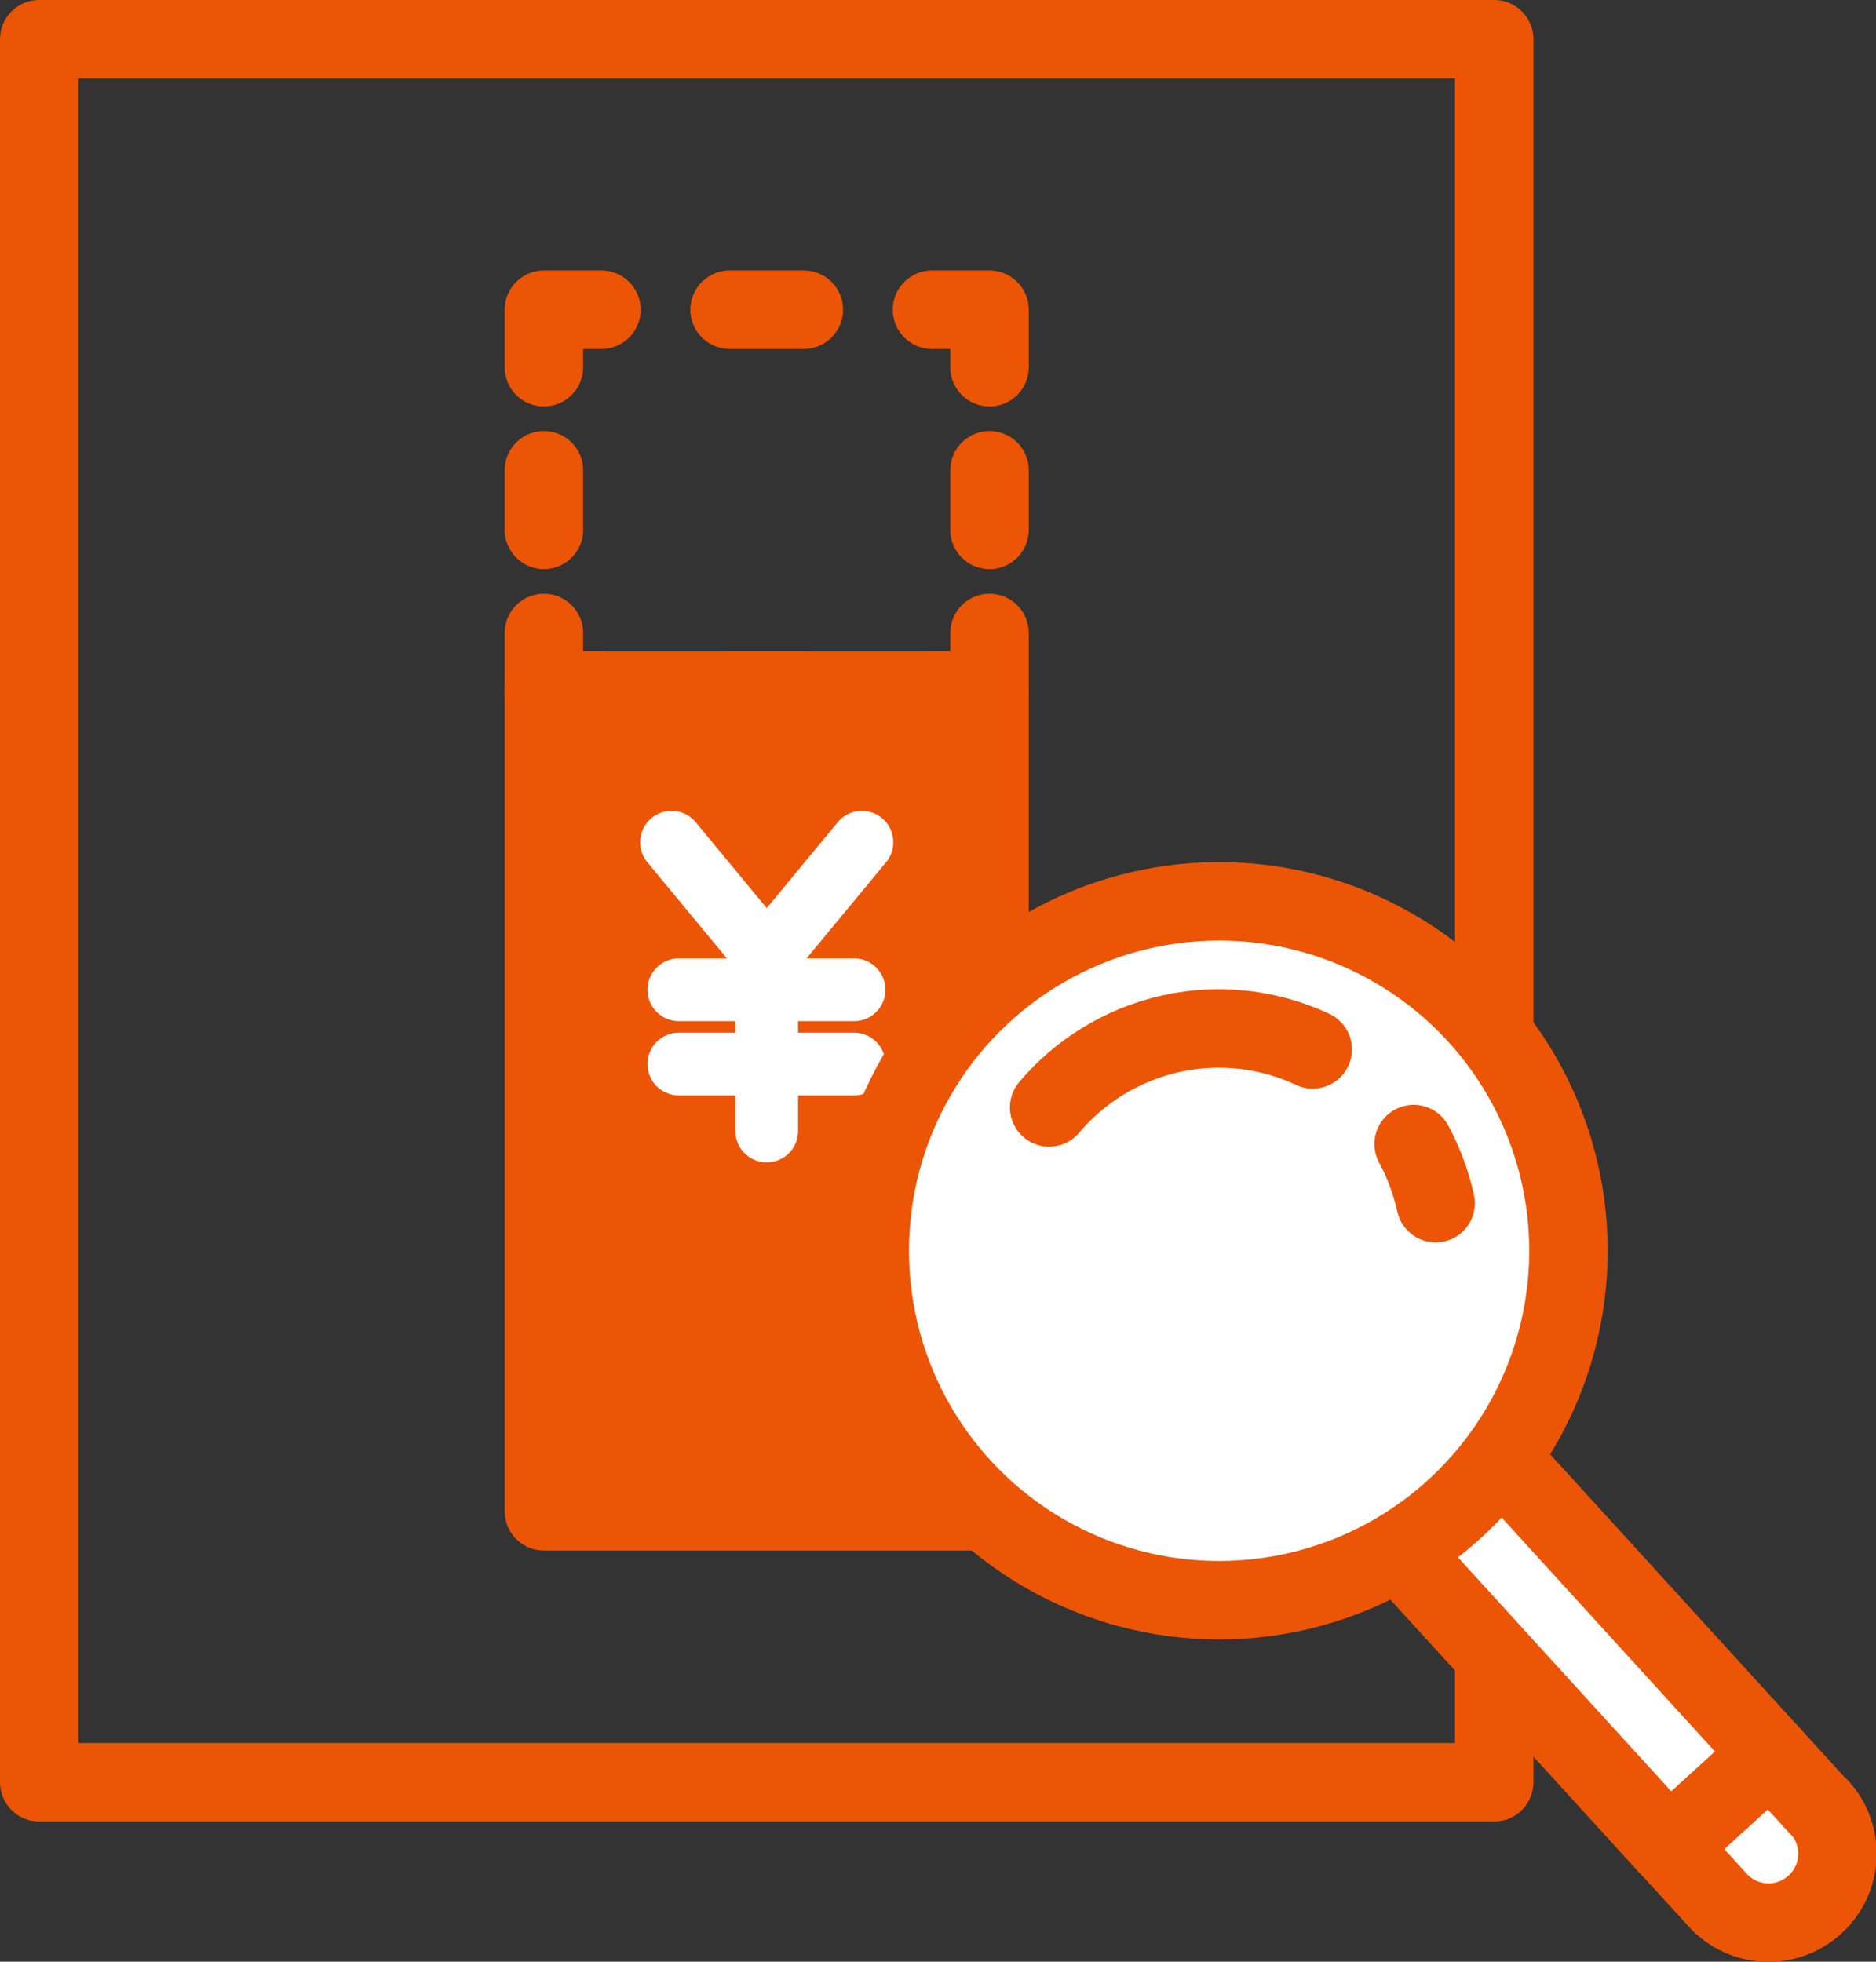 <?xml version="1.0" encoding="UTF-8"?>
<svg id="_レイヤー_2" data-name="レイヤー 2" xmlns="http://www.w3.org/2000/svg" viewBox="0 0 35.87 37.5">
  <rect x="0" y="0" width="35.87" height="37.5" fill="#333333" stroke="none"/>
  <defs>
    <style>
      .cls-1 {
        fill: #fff;
      }

      .cls-1, .cls-2, .cls-3, .cls-4, .cls-5, .cls-6 {
        stroke-linecap: round;
        stroke-linejoin: round;
      }

      .cls-1, .cls-2, .cls-3, .cls-5, .cls-6 {
        stroke: #eb5505;
        stroke-width: 1.5px;
      }

      .cls-2 {
        stroke-dasharray: 1.14 1.97;
      }

      .cls-2, .cls-3, .cls-4, .cls-5 {
        fill: none;
      }

      .cls-4 {
        stroke: #fff;
        stroke-width: 1.2px;
      }

      .cls-5 {
        stroke-dasharray: 1.42 2.45;
      }

      .cls-6 {
        fill: #eb5505;
      }
    </style>
  </defs>
  <g id="_レイアウト" data-name="レイアウト">
    <g id="_ご利用可能額を確認" data-name="ご利用可能額を確認">
      <rect class="cls-3" x=".75" y=".75" width="27.82" height="33.32"/>
      <g>
        <g>
          <polyline class="cls-3" points="18.92 12.1 18.92 13.2 17.82 13.2"/>
          <line class="cls-5" x1="15.37" y1="13.2" x2="12.72" y2="13.2"/>
          <polyline class="cls-3" points="11.5 13.2 10.4 13.2 10.4 12.1"/>
          <line class="cls-2" x1="10.4" y1="10.13" x2="10.4" y2="8.01"/>
          <polyline class="cls-3" points="10.4 7.02 10.4 5.92 11.5 5.92"/>
          <line class="cls-5" x1="13.95" y1="5.92" x2="16.59" y2="5.92"/>
          <polyline class="cls-3" points="17.82 5.92 18.92 5.92 18.92 7.02"/>
          <line class="cls-2" x1="18.92" y1="8.99" x2="18.92" y2="11.11"/>
        </g>
        <rect class="cls-6" x="10.4" y="13.2" width="8.52" height="15.69"/>
        <g>
          <polyline class="cls-4" points="16.48 16.1 14.66 18.3 12.84 16.1"/>
          <line class="cls-4" x1="14.66" y1="18.3" x2="14.66" y2="21.62"/>
          <line class="cls-4" x1="12.98" y1="18.92" x2="16.33" y2="18.92"/>
          <line class="cls-4" x1="12.98" y1="20.34" x2="16.33" y2="20.34"/>
        </g>
      </g>
      <g>
        <rect class="cls-1" x="28.98" y="27.75" width="2.63" height="7.67" transform="translate(-13.37 28.66) rotate(-42.36)"/>
        <path class="cls-1" d="M34.78,34.55l-.93-1.02-1.94,1.77.93,1.02c.49.54,1.32.58,1.86.09h0c.54-.49.58-1.32.09-1.86Z"/>
        <circle class="cls-1" cx="23.31" cy="23.91" r="6.68"/>
        <path class="cls-1" d="M27.03,21.87c.19.35.33.73.42,1.13"/>
        <path class="cls-1" d="M20.06,21.17c.58-.69,1.39-1.2,2.33-1.41.95-.21,1.9-.08,2.71.3"/>
      </g>
    </g>
  </g>
</svg>